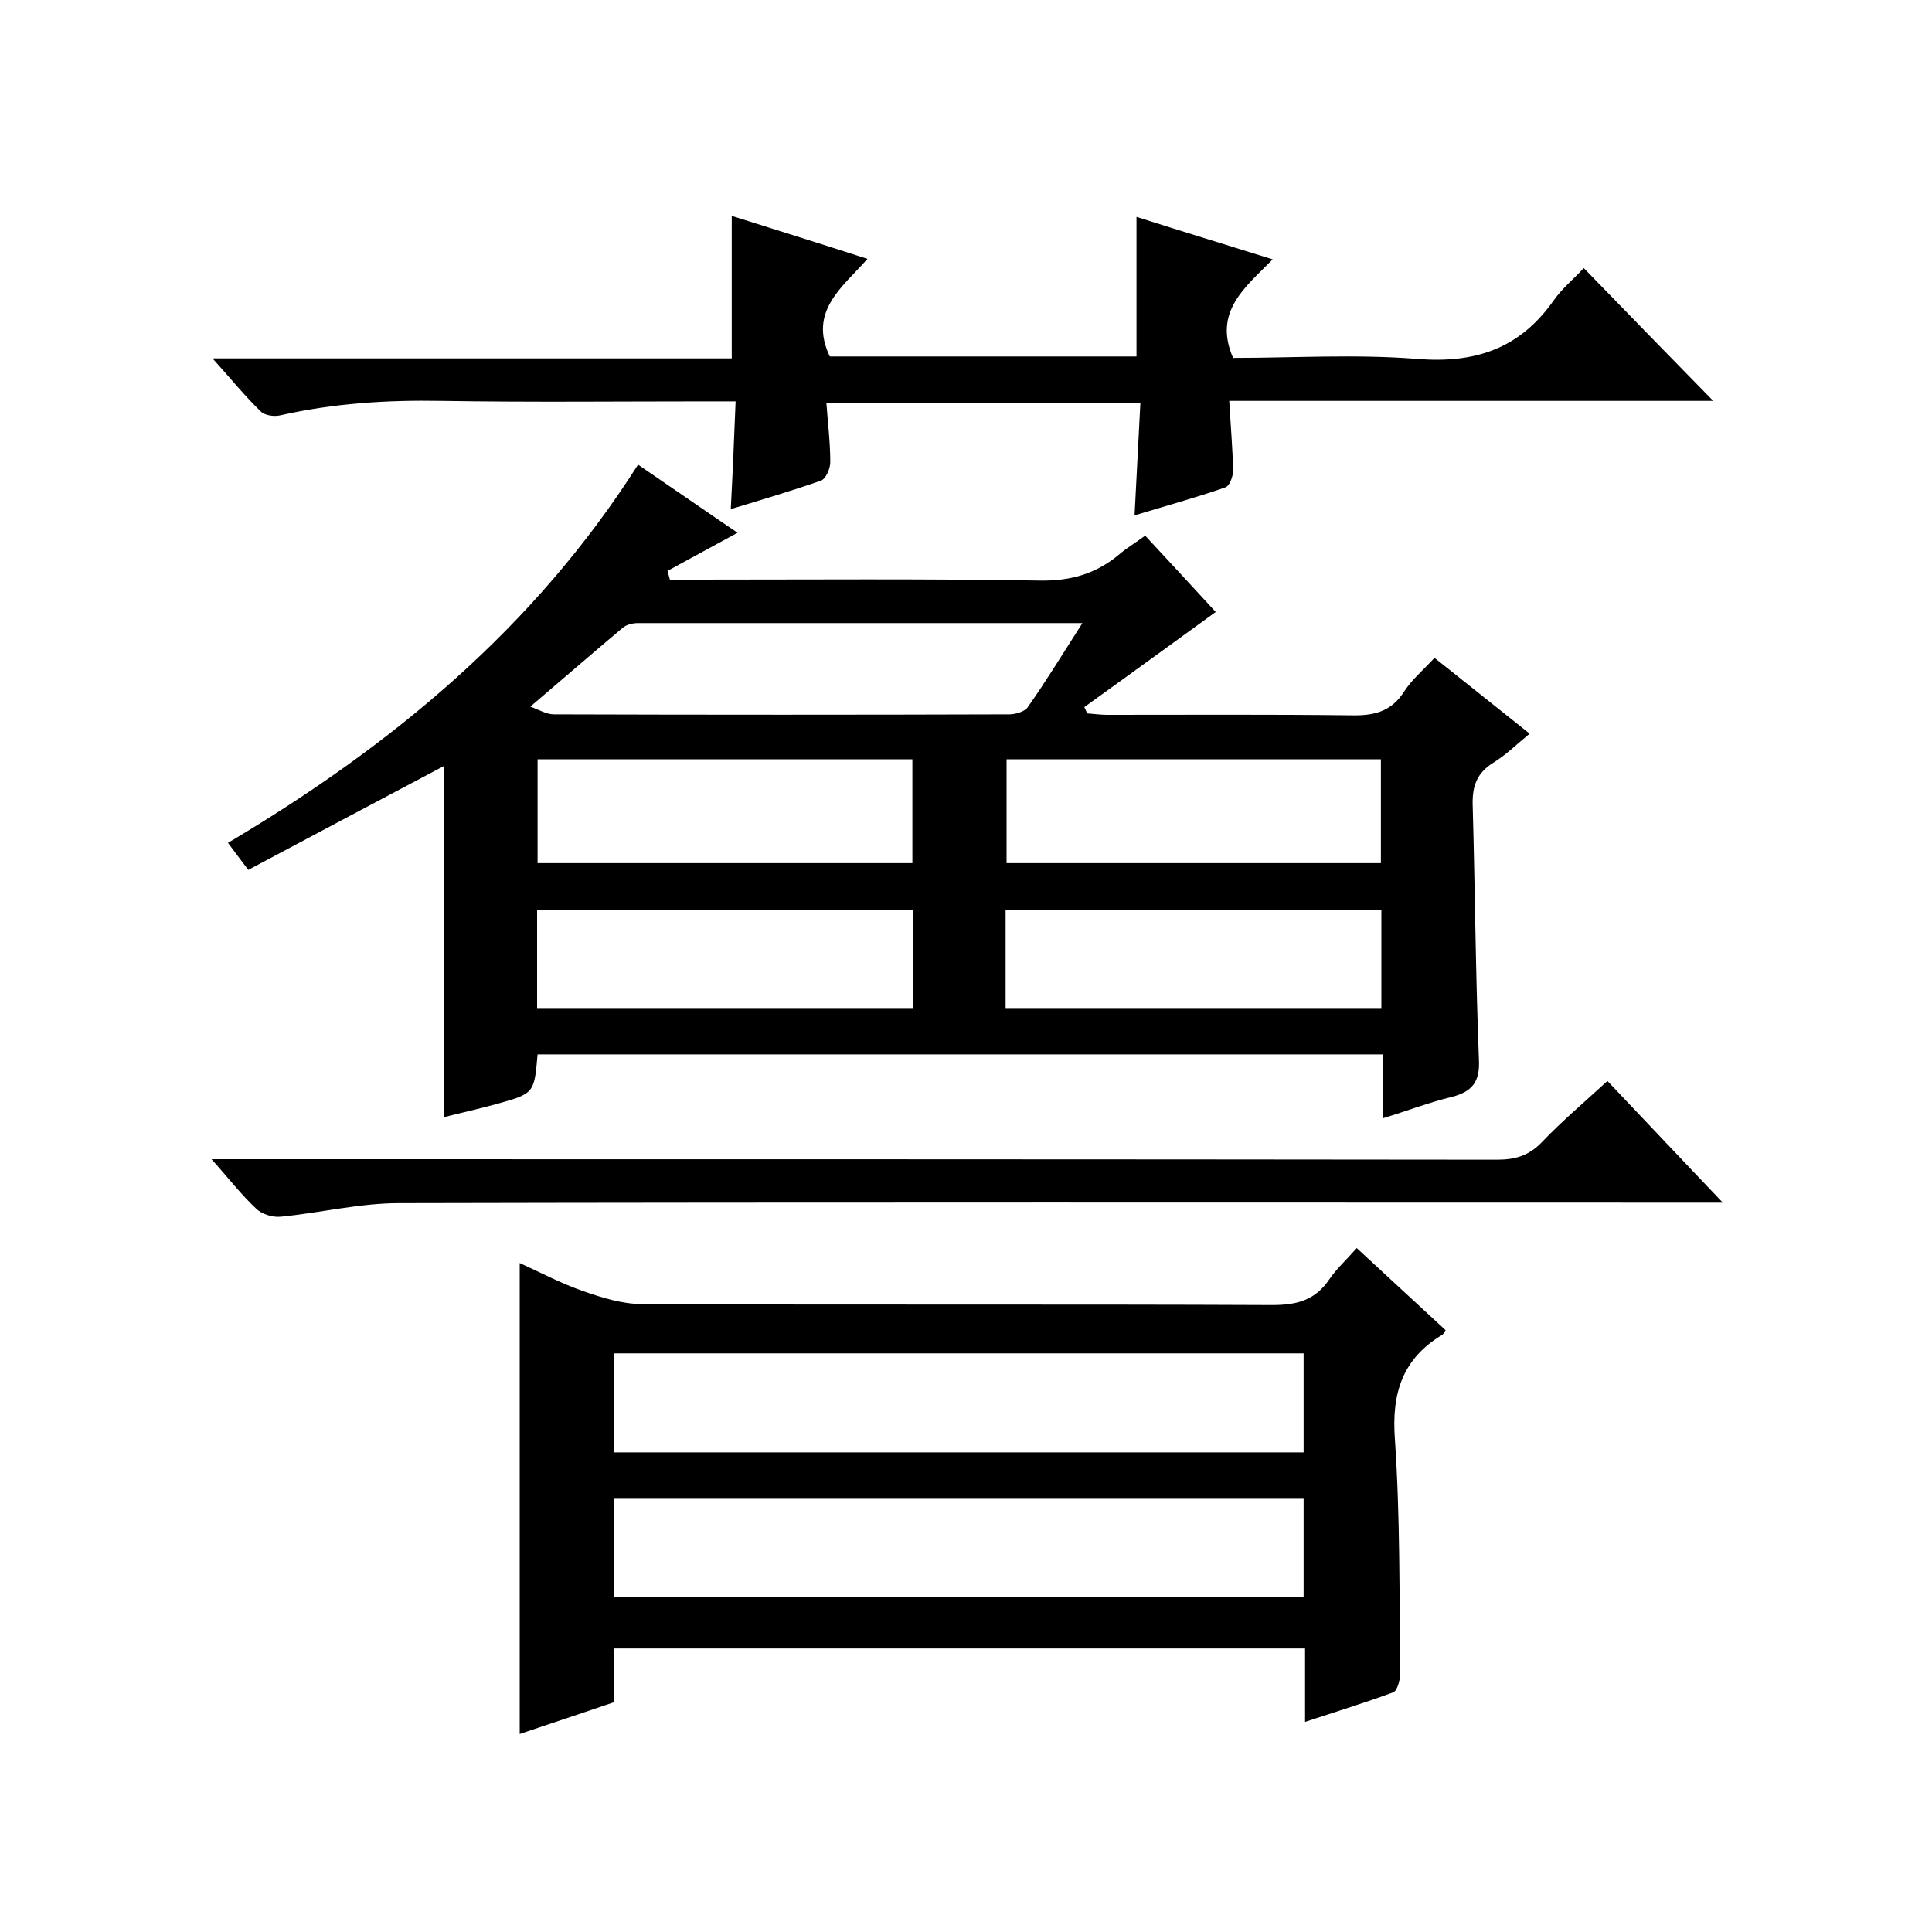 <svg enable-background="new 0 0 400 400" viewBox="0 0 400 400" xmlns="http://www.w3.org/2000/svg"><path d="m111.3 218.3c-.7 8.1-.7 8.1-8.6 10.3-3.6 1-7.3 1.8-10.8 2.7 0-24.6 0-48.7 0-72.7-13.4 7.1-26.8 14.2-40.5 21.5-1.6-2.1-2.7-3.6-4.2-5.6 33.9-20.1 63.5-44.6 84.9-78.3 7.2 4.9 13.8 9.5 20.6 14.1-5 2.7-9.7 5.3-14.5 7.9.2.6.3 1.2.5 1.8h5.1c23.8 0 47.6-.2 71.5.2 6.4.1 11.6-1.4 16.4-5.4 1.5-1.3 3.2-2.3 5.4-3.9 5.1 5.5 10.2 11 14.6 15.8-9.2 6.7-18.2 13.2-27.2 19.7.2.4.4.9.6 1.3 1.4.1 2.8.3 4.1.3 16.8 0 33.7-.1 50.5.1 4.7.1 8.3-.7 11-4.9 1.6-2.5 3.9-4.4 6.3-7 6.5 5.2 12.8 10.2 19.7 15.7-2.7 2.2-4.9 4.4-7.5 6-3.4 2.1-4.4 4.8-4.3 8.7.5 17.6.6 35.3 1.3 52.9.2 4.5-1.4 6.5-5.6 7.6-4.6 1.1-9 2.8-14.2 4.4 0-4.8 0-8.9 0-13.2-58.7 0-116.7 0-175.1 0zm112.8-89.3c-31.5 0-61.7 0-92 0-1.1 0-2.4.3-3.2 1-6.2 5.2-12.3 10.5-19.1 16.3 1.7.6 3.3 1.6 4.9 1.6 31.4.1 62.9.1 94.3 0 1.3 0 3.2-.6 3.8-1.5 3.8-5.4 7.2-11 11.3-17.4zm-35.2 49.7c0-7.3 0-14.3 0-21.5-26 0-51.7 0-77.6 0v21.5zm19.5-21.5v21.5h77.5c0-7.4 0-14.4 0-21.5-26.1 0-51.6 0-77.5 0zm-19.4 31.2c-26.1 0-51.9 0-77.8 0v20.3h77.8c0-7 0-13.6 0-20.3zm97 0c-26.1 0-51.9 0-77.8 0v20.3h77.8c0-7 0-13.6 0-20.3z"/><path d="m270.2 356.5c0-5.6 0-10.3 0-15.2-47.7 0-95.1 0-143 0v11.1c-6.7 2.3-13.1 4.4-19.6 6.6 0-32.6 0-64.8 0-97.5 4.2 1.9 8.5 4.2 13.1 5.8 4 1.4 8.2 2.7 12.3 2.7 43.5.2 86.9 0 130.4.2 5.1 0 8.9-1 11.8-5.3 1.5-2.2 3.5-4 5.7-6.5 6.3 5.8 12.3 11.4 18.4 17-.3.4-.4.7-.6.9-8.4 5-10.6 12.2-9.9 21.7 1.1 16.1.9 32.3 1.1 48.4 0 1.4-.6 3.7-1.5 4-5.7 2.1-11.5 3.9-18.2 6.1zm-143-55.8h142.7c0-7 0-13.7 0-20.5-47.7 0-95.1 0-142.7 0zm0 30h142.7c0-7 0-13.7 0-20.4-47.7 0-95.1 0-142.7 0z"/><path d="m151.5 74.2c0-10.2 0-19.6 0-29.5 9.2 2.9 18.2 5.7 28.1 8.9-5.1 5.8-12.3 10.8-7.8 20.2h63.5c0-9.4 0-18.8 0-28.9 9.1 2.9 18.3 5.7 28.2 8.8-5.6 5.7-12.4 10.8-8.2 20.4 12.4 0 25.3-.8 38 .2 12.1 1 21.3-2.1 28.3-12 1.8-2.6 4.3-4.6 6.3-6.8 9.1 9.4 18 18.5 26.8 27.5-32.8 0-66.3 0-100.2 0 .3 5.2.7 9.8.8 14.4 0 1.2-.7 3.2-1.6 3.5-6 2.1-12.2 3.8-18.8 5.8.4-7.9.8-15.4 1.2-23.2-21.8 0-43.2 0-65 0 .3 4.1.8 8.2.8 12.2 0 1.3-.9 3.4-1.9 3.8-6 2.1-12.1 3.9-18.7 5.9.4-7.6.7-14.7 1-22.3-2.4 0-4.2 0-5.9 0-18.3 0-36.7.2-55-.1-11.3-.2-22.4.5-33.4 3-1.3.3-3.3 0-4.1-.9-3.3-3.2-6.2-6.8-9.9-10.9z"/><path d="m332.8 223.8c7.9 8.3 15.4 16.3 23.9 25.2-2.9 0-4.8 0-6.7 0-89.1 0-178.2-.1-267.4.1-8.1 0-16.3 2-24.4 2.8-1.7.2-4-.5-5.2-1.7-3.1-2.9-5.7-6.3-9.2-10.2h6.8c86.5 0 172.9 0 259.4.1 3.8 0 6.6-.9 9.2-3.6 4.2-4.4 8.7-8.2 13.6-12.7z"/></svg>